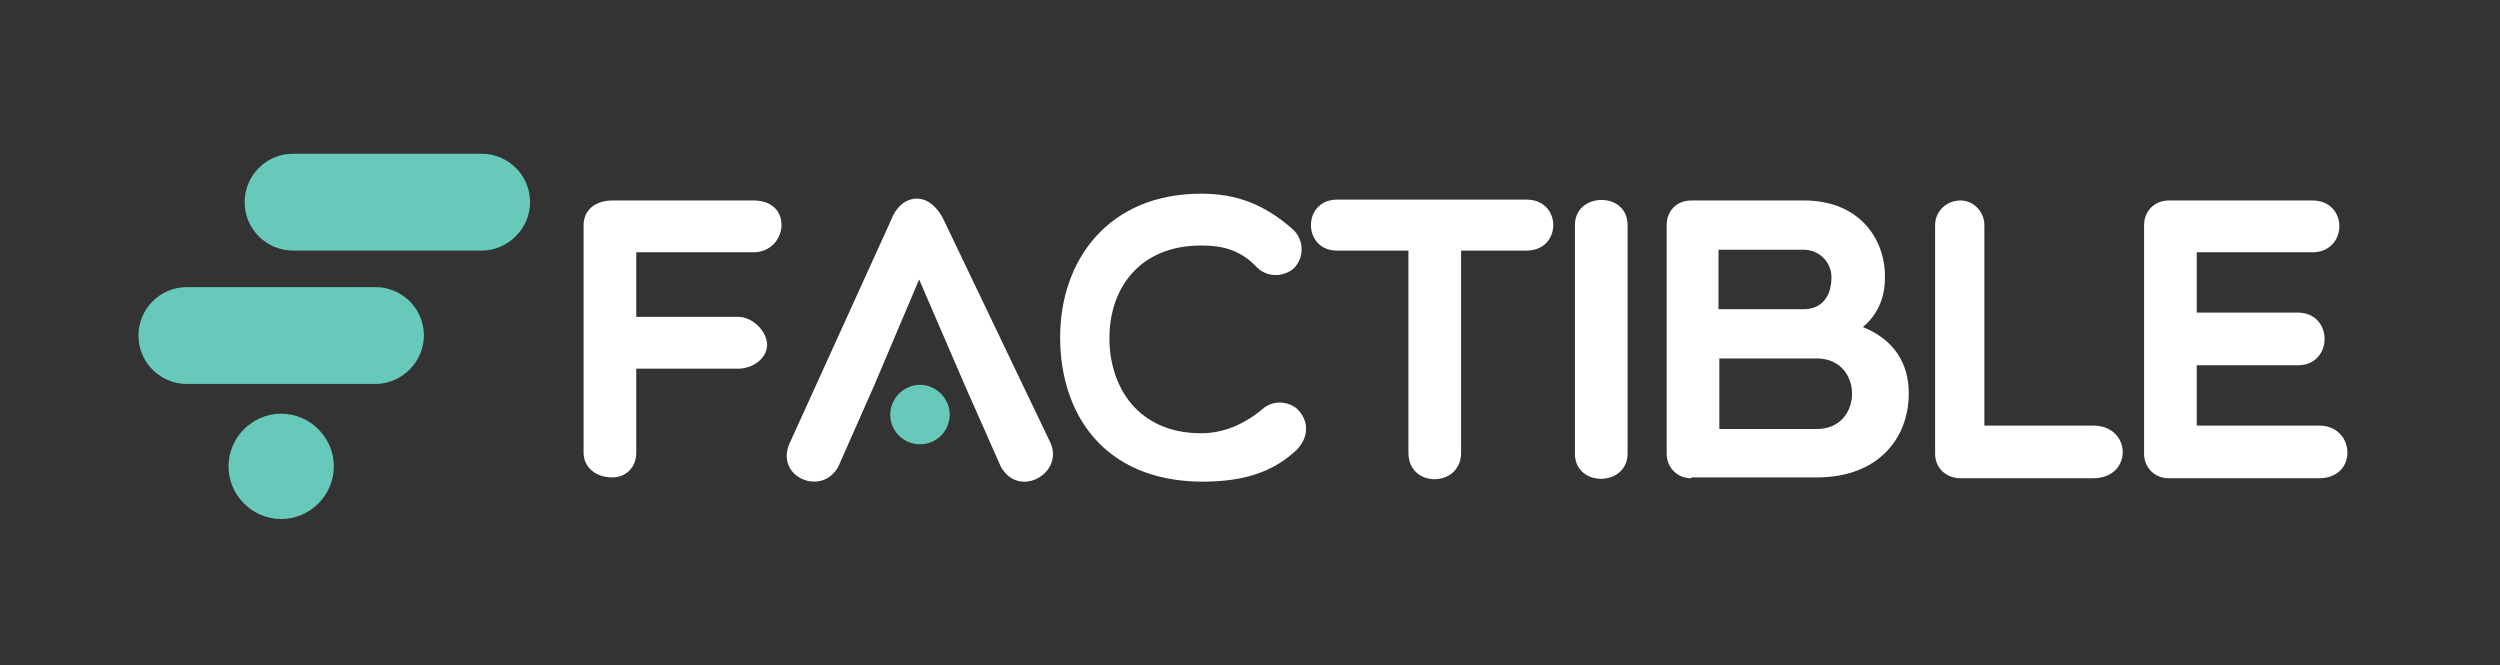 <svg xmlns="http://www.w3.org/2000/svg" xmlns:xlink="http://www.w3.org/1999/xlink" id="Layer_1" x="0px" y="0px" viewBox="0 0 294.3 78.3" style="enable-background:new 0 0 294.3 78.3;" xml:space="preserve"><rect x="0" y="0" width="294.3" height="78.3" fill="#333333" stroke="none"/><style type="text/css">	.st0{enable-background:new    ;}	.st1{fill:#FFFFFF;}	.st2{fill:#66C9BA;}	.st3{fill:none;}</style><g class="st0">	<path class="st1" d="M74.9,29.8v7.5h12c1.7,0,3.4,1.7,3.4,3.3c0,1.6-1.7,2.8-3.4,2.8h-12v9.9c0,1.7-1.2,2.9-2.8,2.9   c-2.1,0-3.4-1.3-3.4-2.9V26.5c0-1.7,1.3-2.9,3.4-2.9h16.6c2.1,0,3.3,1.2,3.3,2.9c0,1.5-1.2,3.2-3.3,3.2H74.9z"></path>	<path class="st1" d="M111.1,25.9l12.5,26.1c1.8,3.7-3.7,6.8-5.8,2.9l-4.2-9.5l-5.4-12.5l-5.3,12.5l-4.2,9.5   c-1.9,3.6-7.4,1.3-5.8-2.6l12-26.4C106,22.9,109.3,22.2,111.1,25.9"></path>	<path class="st1" d="M124.8,39.7c0-9.1,5.7-16.9,16.6-16.9c4.1,0,7.4,1.2,10.8,4.2c1.3,1.2,1.4,3.3,0.1,4.6c-1.3,1.1-3.2,1-4.3-0.1   c-1.9-2-3.9-2.6-6.6-2.6c-7.3,0-10.8,5.1-10.8,10.9c0,5.8,3.4,11.2,10.8,11.2c2.7,0,5.2-1.1,7.4-3c1.5-1.1,3.5-0.6,4.3,0.6   c0.8,1,1.1,2.8-0.5,4.4c-3.3,3.1-7.3,3.7-11.2,3.7C130,56.6,124.8,48.8,124.8,39.7"></path>	<path class="st1" d="M165.7,29.5h-8.3c-4.1,0-4.1-6,0-6h22.3c4.2,0,4.2,6,0,6H172v23.8c0,4.1-6.2,4.2-6.2,0V29.5z"></path>	<path class="st1" d="M185.4,26.5c0-3.9,6.2-4,6.2,0v26.9c0,3.9-6.2,4-6.2,0V26.5z"></path>	<path class="st1" d="M202.4,50.5h11.5c5.5,0,5.5-8.3,0-8.3h-11.5V50.5z M212.3,29.4h-10v7h10c2,0,3.3-1.3,3.3-3.8   C215.6,31.1,214.4,29.4,212.3,29.4 M199.1,56.3c-1.7,0-2.9-1.3-2.9-2.9V26.5c0-1.7,1.2-2.9,2.9-2.9h13.3c6.2,0,9.5,4.2,9.5,9   c0,2.1-0.6,4.2-2.6,5.9c3.7,1.5,5.4,4.3,5.4,7.8c0,5.4-3.7,9.9-10.8,9.9H199.1z"></path>	<path class="st1" d="M227.8,26.5c0-1.6,1.3-2.9,3-2.9c1.5,0,2.8,1.3,2.8,2.9v23.6h12.8c4.6,0,4.7,6.2,0,6.2h-15.6   c-1.7,0-3-1.2-3-2.9V26.5z"></path>	<path class="st1" d="M255.3,56.3c-1.7,0-2.9-1.3-2.9-2.9V26.5c0-1.7,1.3-2.9,2.9-2.9h16.9c4.3,0,4.2,6.1,0,6.1h-13.6v7.1h11.9   c4.2,0,4.2,6.2,0,6.2h-11.9v7.1H273c4.3,0,4.6,6.2,0,6.2H255.3z"></path>	<path class="st2" d="M104.8,48.8c0,2,1.6,3.5,3.5,3.5c2,0,3.5-1.6,3.5-3.5s-1.6-3.5-3.5-3.5C106.4,45.3,104.8,46.9,104.8,48.8"></path>	<path class="st2" d="M56.7,29.5H34.5c-3.1,0-5.7-2.5-5.7-5.7v0c0-3.1,2.5-5.7,5.7-5.7h22.2c3.1,0,5.7,2.5,5.7,5.7v0   C62.4,26.9,59.8,29.5,56.7,29.5"></path>	<path class="st2" d="M44.2,45.2H22c-3.1,0-5.7-2.5-5.7-5.7c0-3.1,2.5-5.7,5.7-5.7h22.2c3.1,0,5.7,2.5,5.7,5.7   C49.9,42.6,47.3,45.2,44.2,45.2"></path>	<path class="st2" d="M26.9,54.9c0,3.4,2.8,6.2,6.2,6.2c3.4,0,6.2-2.8,6.2-6.2s-2.8-6.2-6.2-6.2C29.7,48.7,26.9,51.5,26.9,54.9"></path>	<rect x="16.4" y="18.2" class="st3" width="260" height="43.2"></rect></g></svg>